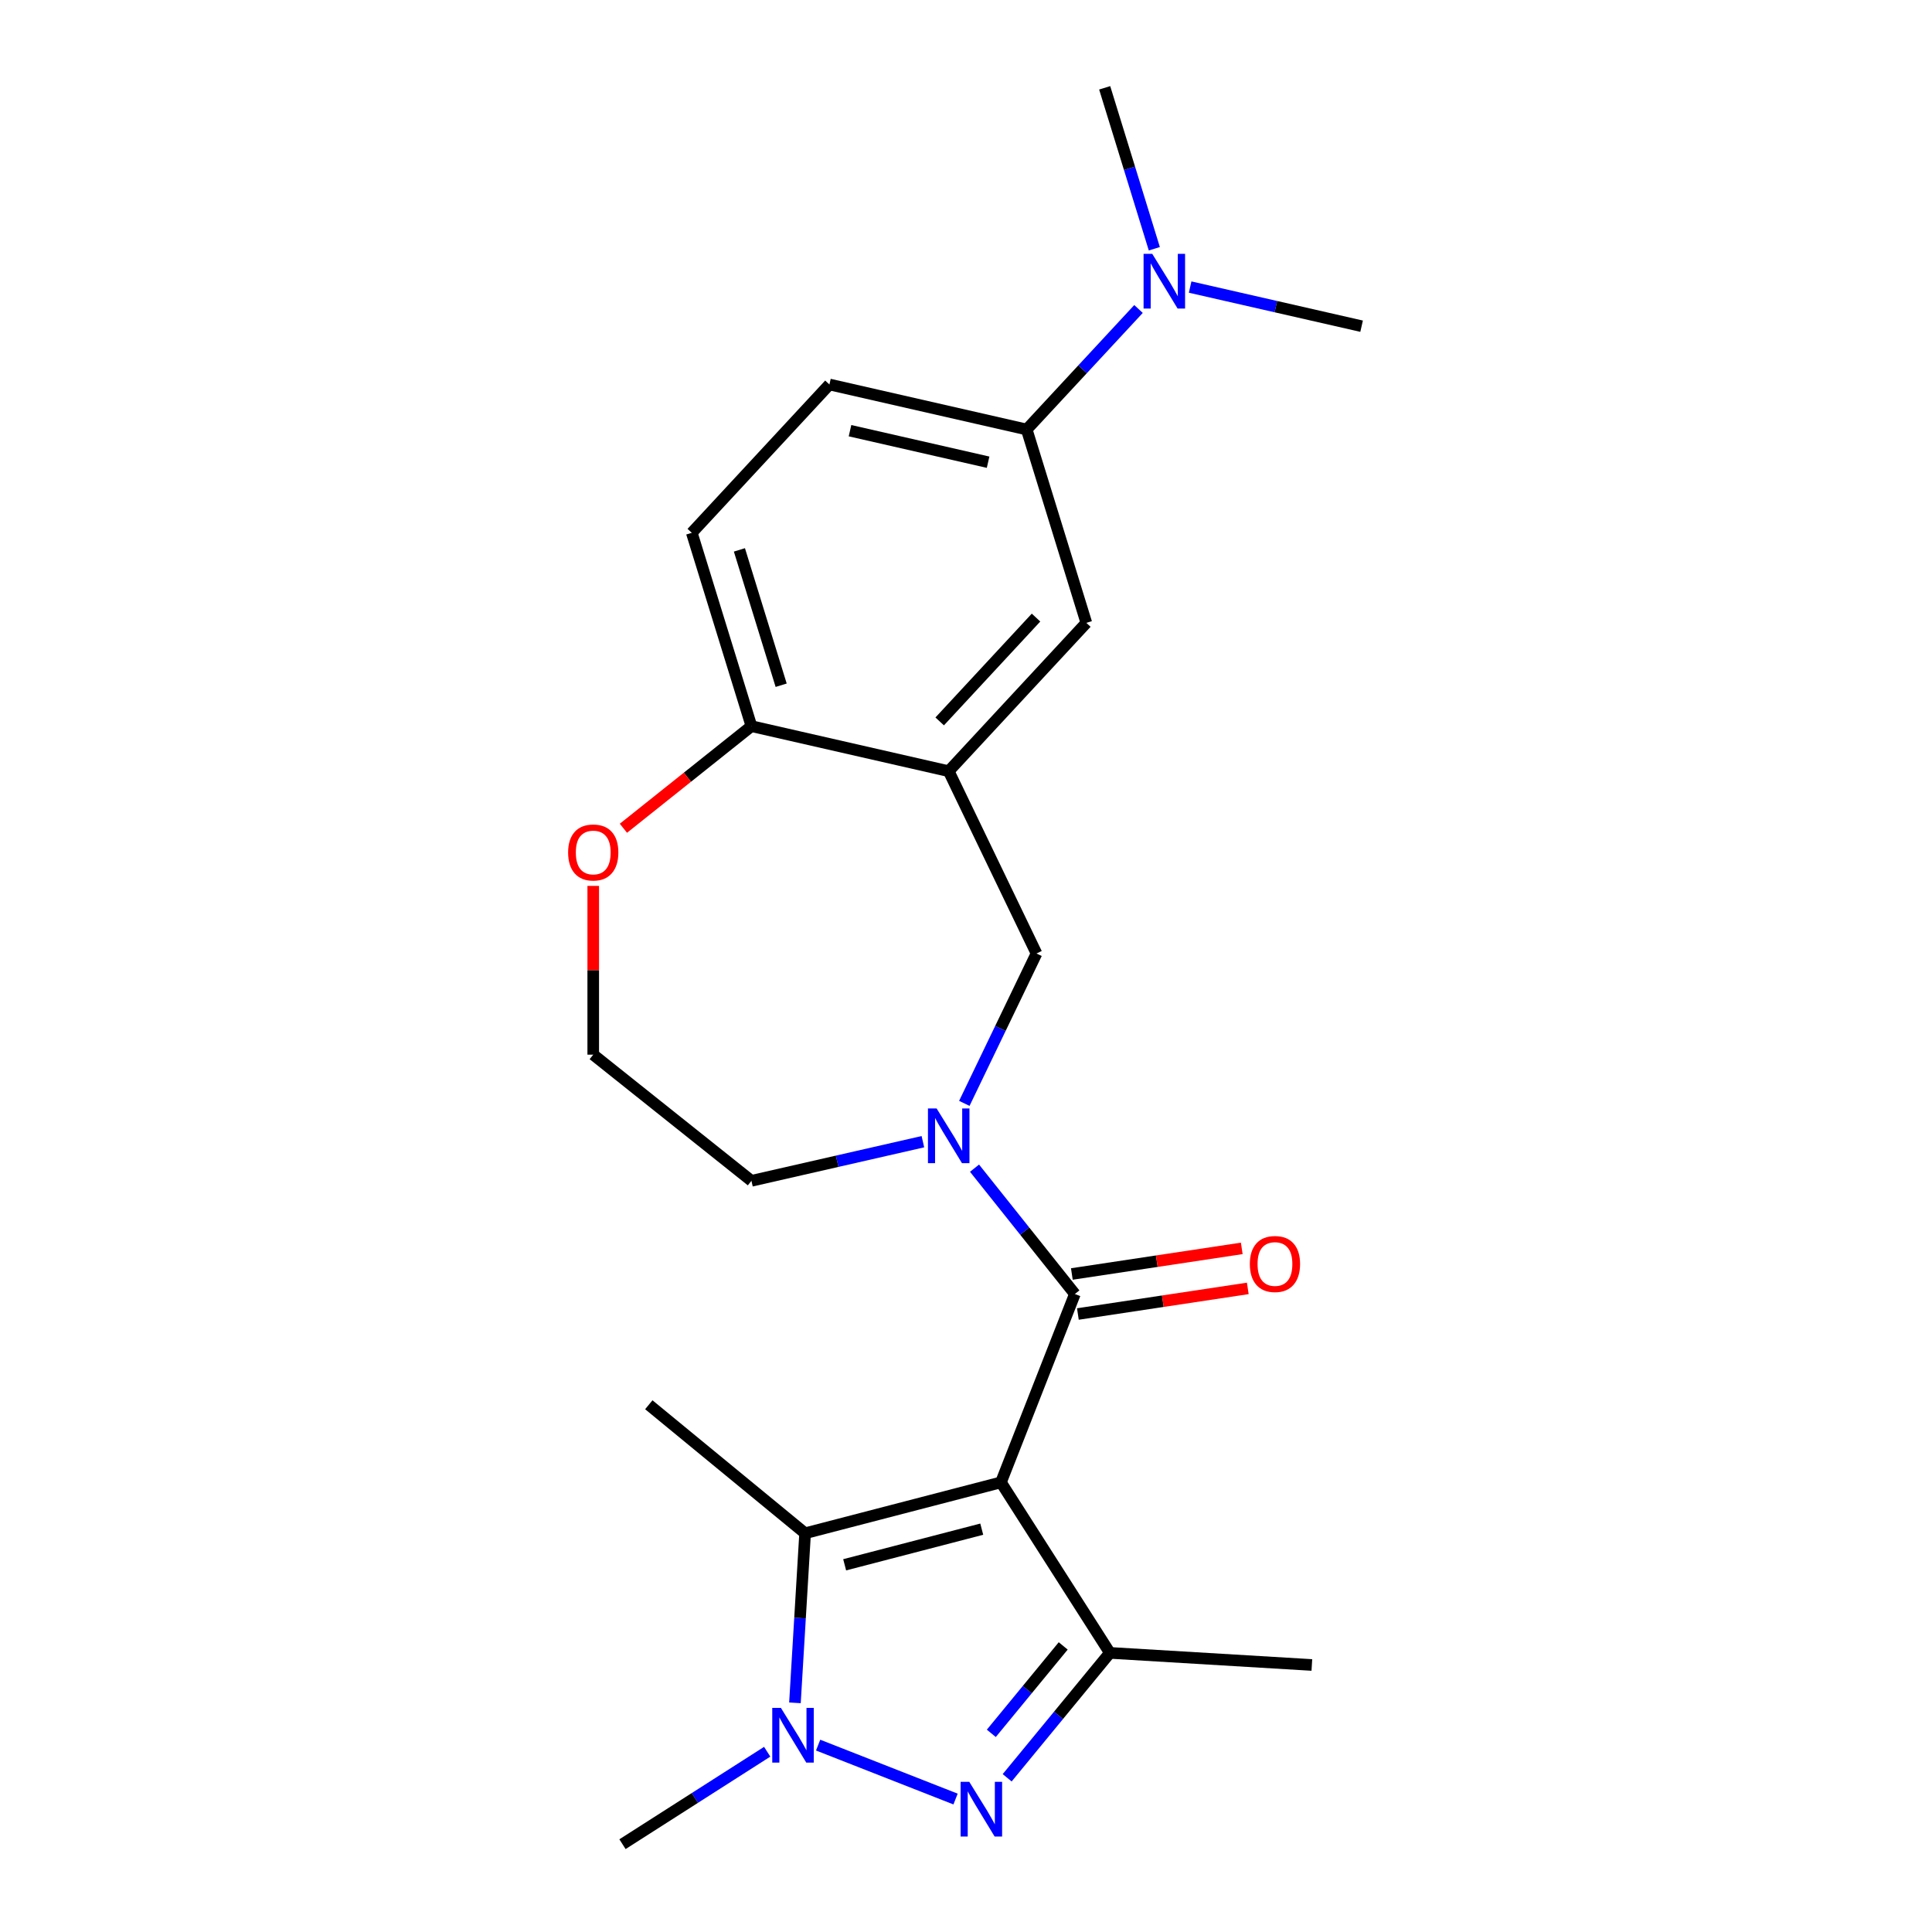 <?xml version='1.0' encoding='iso-8859-1'?>
<svg version='1.1' baseProfile='full'
              xmlns='http://www.w3.org/2000/svg'
                      xmlns:rdkit='http://www.rdkit.org/xml'
                      xmlns:xlink='http://www.w3.org/1999/xlink'
                  xml:space='preserve'
width='1000px' height='1000px' viewBox='0 0 1000 1000'>
<!-- END OF HEADER -->
<rect style='opacity:1.0;fill:#FFFFFF;stroke:none' width='1000' height='1000' x='0' y='0'> </rect>
<path class='bond-1' d='M 518.086,767.267 L 556.35,669.773' style='fill:none;fill-rule:evenodd;stroke:#000000;stroke-width:6px;stroke-linecap:butt;stroke-linejoin:miter;stroke-opacity:1' />
<path class='bond-3' d='M 518.086,767.267 L 574.47,855.528' style='fill:none;fill-rule:evenodd;stroke:#000000;stroke-width:6px;stroke-linecap:butt;stroke-linejoin:miter;stroke-opacity:1' />
<path class='bond-4' d='M 518.086,767.267 L 416.722,793.616' style='fill:none;fill-rule:evenodd;stroke:#000000;stroke-width:6px;stroke-linecap:butt;stroke-linejoin:miter;stroke-opacity:1' />
<path class='bond-4' d='M 508.152,791.492 L 437.196,809.937' style='fill:none;fill-rule:evenodd;stroke:#000000;stroke-width:6px;stroke-linecap:butt;stroke-linejoin:miter;stroke-opacity:1' />
<path class='bond-0' d='M 521.31,920.179 L 547.89,887.854' style='fill:none;fill-rule:evenodd;stroke:#0000FF;stroke-width:6px;stroke-linecap:butt;stroke-linejoin:miter;stroke-opacity:1' />
<path class='bond-0' d='M 547.89,887.854 L 574.47,855.528' style='fill:none;fill-rule:evenodd;stroke:#000000;stroke-width:6px;stroke-linecap:butt;stroke-linejoin:miter;stroke-opacity:1' />
<path class='bond-0' d='M 513.105,897.178 L 531.71,874.55' style='fill:none;fill-rule:evenodd;stroke:#0000FF;stroke-width:6px;stroke-linecap:butt;stroke-linejoin:miter;stroke-opacity:1' />
<path class='bond-0' d='M 531.71,874.55 L 550.316,851.922' style='fill:none;fill-rule:evenodd;stroke:#000000;stroke-width:6px;stroke-linecap:butt;stroke-linejoin:miter;stroke-opacity:1' />
<path class='bond-23' d='M 494.593,931.183 L 423.458,903.264' style='fill:none;fill-rule:evenodd;stroke:#0000FF;stroke-width:6px;stroke-linecap:butt;stroke-linejoin:miter;stroke-opacity:1' />
<path class='bond-5' d='M 556.35,669.773 L 530.379,637.206' style='fill:none;fill-rule:evenodd;stroke:#000000;stroke-width:6px;stroke-linecap:butt;stroke-linejoin:miter;stroke-opacity:1' />
<path class='bond-5' d='M 530.379,637.206 L 504.408,604.64' style='fill:none;fill-rule:evenodd;stroke:#0000FF;stroke-width:6px;stroke-linecap:butt;stroke-linejoin:miter;stroke-opacity:1' />
<path class='bond-11' d='M 557.911,680.129 L 601.883,673.501' style='fill:none;fill-rule:evenodd;stroke:#000000;stroke-width:6px;stroke-linecap:butt;stroke-linejoin:miter;stroke-opacity:1' />
<path class='bond-11' d='M 601.883,673.501 L 645.856,666.874' style='fill:none;fill-rule:evenodd;stroke:#FF0000;stroke-width:6px;stroke-linecap:butt;stroke-linejoin:miter;stroke-opacity:1' />
<path class='bond-11' d='M 554.789,659.416 L 598.762,652.789' style='fill:none;fill-rule:evenodd;stroke:#000000;stroke-width:6px;stroke-linecap:butt;stroke-linejoin:miter;stroke-opacity:1' />
<path class='bond-11' d='M 598.762,652.789 L 642.734,646.161' style='fill:none;fill-rule:evenodd;stroke:#FF0000;stroke-width:6px;stroke-linecap:butt;stroke-linejoin:miter;stroke-opacity:1' />
<path class='bond-2' d='M 411.463,881.384 L 414.093,837.5' style='fill:none;fill-rule:evenodd;stroke:#0000FF;stroke-width:6px;stroke-linecap:butt;stroke-linejoin:miter;stroke-opacity:1' />
<path class='bond-2' d='M 414.093,837.5 L 416.722,793.616' style='fill:none;fill-rule:evenodd;stroke:#000000;stroke-width:6px;stroke-linecap:butt;stroke-linejoin:miter;stroke-opacity:1' />
<path class='bond-17' d='M 397.1,906.696 L 359.648,930.621' style='fill:none;fill-rule:evenodd;stroke:#0000FF;stroke-width:6px;stroke-linecap:butt;stroke-linejoin:miter;stroke-opacity:1' />
<path class='bond-17' d='M 359.648,930.621 L 322.197,954.545' style='fill:none;fill-rule:evenodd;stroke:#000000;stroke-width:6px;stroke-linecap:butt;stroke-linejoin:miter;stroke-opacity:1' />
<path class='bond-18' d='M 574.47,855.528 L 679.016,861.791' style='fill:none;fill-rule:evenodd;stroke:#000000;stroke-width:6px;stroke-linecap:butt;stroke-linejoin:miter;stroke-opacity:1' />
<path class='bond-19' d='M 416.722,793.616 L 335.824,727.098' style='fill:none;fill-rule:evenodd;stroke:#000000;stroke-width:6px;stroke-linecap:butt;stroke-linejoin:miter;stroke-opacity:1' />
<path class='bond-7' d='M 499.13,571.111 L 517.811,532.319' style='fill:none;fill-rule:evenodd;stroke:#0000FF;stroke-width:6px;stroke-linecap:butt;stroke-linejoin:miter;stroke-opacity:1' />
<path class='bond-7' d='M 517.811,532.319 L 536.492,493.527' style='fill:none;fill-rule:evenodd;stroke:#000000;stroke-width:6px;stroke-linecap:butt;stroke-linejoin:miter;stroke-opacity:1' />
<path class='bond-16' d='M 477.691,590.938 L 433.317,601.066' style='fill:none;fill-rule:evenodd;stroke:#0000FF;stroke-width:6px;stroke-linecap:butt;stroke-linejoin:miter;stroke-opacity:1' />
<path class='bond-16' d='M 433.317,601.066 L 388.942,611.194' style='fill:none;fill-rule:evenodd;stroke:#000000;stroke-width:6px;stroke-linecap:butt;stroke-linejoin:miter;stroke-opacity:1' />
<path class='bond-6' d='M 491.05,399.166 L 536.492,493.527' style='fill:none;fill-rule:evenodd;stroke:#000000;stroke-width:6px;stroke-linecap:butt;stroke-linejoin:miter;stroke-opacity:1' />
<path class='bond-8' d='M 491.05,399.166 L 562.286,322.391' style='fill:none;fill-rule:evenodd;stroke:#000000;stroke-width:6px;stroke-linecap:butt;stroke-linejoin:miter;stroke-opacity:1' />
<path class='bond-8' d='M 486.38,373.402 L 536.246,319.659' style='fill:none;fill-rule:evenodd;stroke:#000000;stroke-width:6px;stroke-linecap:butt;stroke-linejoin:miter;stroke-opacity:1' />
<path class='bond-10' d='M 491.05,399.166 L 388.942,375.86' style='fill:none;fill-rule:evenodd;stroke:#000000;stroke-width:6px;stroke-linecap:butt;stroke-linejoin:miter;stroke-opacity:1' />
<path class='bond-9' d='M 562.286,322.391 L 531.416,222.31' style='fill:none;fill-rule:evenodd;stroke:#000000;stroke-width:6px;stroke-linecap:butt;stroke-linejoin:miter;stroke-opacity:1' />
<path class='bond-12' d='M 531.416,222.31 L 560.355,191.121' style='fill:none;fill-rule:evenodd;stroke:#000000;stroke-width:6px;stroke-linecap:butt;stroke-linejoin:miter;stroke-opacity:1' />
<path class='bond-12' d='M 560.355,191.121 L 589.294,159.932' style='fill:none;fill-rule:evenodd;stroke:#0000FF;stroke-width:6px;stroke-linecap:butt;stroke-linejoin:miter;stroke-opacity:1' />
<path class='bond-25' d='M 531.416,222.31 L 429.308,199.005' style='fill:none;fill-rule:evenodd;stroke:#000000;stroke-width:6px;stroke-linecap:butt;stroke-linejoin:miter;stroke-opacity:1' />
<path class='bond-25' d='M 511.438,239.236 L 439.963,222.922' style='fill:none;fill-rule:evenodd;stroke:#000000;stroke-width:6px;stroke-linecap:butt;stroke-linejoin:miter;stroke-opacity:1' />
<path class='bond-15' d='M 388.942,375.86 L 358.071,275.78' style='fill:none;fill-rule:evenodd;stroke:#000000;stroke-width:6px;stroke-linecap:butt;stroke-linejoin:miter;stroke-opacity:1' />
<path class='bond-15' d='M 404.327,354.674 L 382.718,284.618' style='fill:none;fill-rule:evenodd;stroke:#000000;stroke-width:6px;stroke-linecap:butt;stroke-linejoin:miter;stroke-opacity:1' />
<path class='bond-24' d='M 388.942,375.86 L 355.809,402.283' style='fill:none;fill-rule:evenodd;stroke:#000000;stroke-width:6px;stroke-linecap:butt;stroke-linejoin:miter;stroke-opacity:1' />
<path class='bond-24' d='M 355.809,402.283 L 322.676,428.705' style='fill:none;fill-rule:evenodd;stroke:#FF0000;stroke-width:6px;stroke-linecap:butt;stroke-linejoin:miter;stroke-opacity:1' />
<path class='bond-21' d='M 616.011,148.584 L 660.386,158.712' style='fill:none;fill-rule:evenodd;stroke:#0000FF;stroke-width:6px;stroke-linecap:butt;stroke-linejoin:miter;stroke-opacity:1' />
<path class='bond-21' d='M 660.386,158.712 L 704.76,168.84' style='fill:none;fill-rule:evenodd;stroke:#000000;stroke-width:6px;stroke-linecap:butt;stroke-linejoin:miter;stroke-opacity:1' />
<path class='bond-22' d='M 597.477,128.757 L 584.629,87.106' style='fill:none;fill-rule:evenodd;stroke:#0000FF;stroke-width:6px;stroke-linecap:butt;stroke-linejoin:miter;stroke-opacity:1' />
<path class='bond-22' d='M 584.629,87.106 L 571.782,45.455' style='fill:none;fill-rule:evenodd;stroke:#000000;stroke-width:6px;stroke-linecap:butt;stroke-linejoin:miter;stroke-opacity:1' />
<path class='bond-13' d='M 307.058,458.539 L 307.058,502.216' style='fill:none;fill-rule:evenodd;stroke:#FF0000;stroke-width:6px;stroke-linecap:butt;stroke-linejoin:miter;stroke-opacity:1' />
<path class='bond-13' d='M 307.058,502.216 L 307.058,545.894' style='fill:none;fill-rule:evenodd;stroke:#000000;stroke-width:6px;stroke-linecap:butt;stroke-linejoin:miter;stroke-opacity:1' />
<path class='bond-14' d='M 429.308,199.005 L 358.071,275.78' style='fill:none;fill-rule:evenodd;stroke:#000000;stroke-width:6px;stroke-linecap:butt;stroke-linejoin:miter;stroke-opacity:1' />
<path class='bond-20' d='M 388.942,611.194 L 307.058,545.894' style='fill:none;fill-rule:evenodd;stroke:#000000;stroke-width:6px;stroke-linecap:butt;stroke-linejoin:miter;stroke-opacity:1' />
<path  class='atom-1' d='M 501.692 922.266
L 510.972 937.266
Q 511.892 938.746, 513.372 941.426
Q 514.852 944.106, 514.932 944.266
L 514.932 922.266
L 518.692 922.266
L 518.692 950.586
L 514.812 950.586
L 504.852 934.186
Q 503.692 932.266, 502.452 930.066
Q 501.252 927.866, 500.892 927.186
L 500.892 950.586
L 497.212 950.586
L 497.212 922.266
L 501.692 922.266
' fill='#0000FF'/>
<path  class='atom-3' d='M 404.198 884.002
L 413.478 899.002
Q 414.398 900.482, 415.878 903.162
Q 417.358 905.842, 417.438 906.002
L 417.438 884.002
L 421.198 884.002
L 421.198 912.322
L 417.318 912.322
L 407.358 895.922
Q 406.198 894.002, 404.958 891.802
Q 403.758 889.602, 403.398 888.922
L 403.398 912.322
L 399.718 912.322
L 399.718 884.002
L 404.198 884.002
' fill='#0000FF'/>
<path  class='atom-6' d='M 484.79 573.729
L 494.07 588.729
Q 494.99 590.209, 496.47 592.889
Q 497.95 595.569, 498.03 595.729
L 498.03 573.729
L 501.79 573.729
L 501.79 602.049
L 497.91 602.049
L 487.95 585.649
Q 486.79 583.729, 485.55 581.529
Q 484.35 579.329, 483.99 578.649
L 483.99 602.049
L 480.31 602.049
L 480.31 573.729
L 484.79 573.729
' fill='#0000FF'/>
<path  class='atom-12' d='M 646.914 654.243
Q 646.914 647.443, 650.274 643.643
Q 653.634 639.843, 659.914 639.843
Q 666.194 639.843, 669.554 643.643
Q 672.914 647.443, 672.914 654.243
Q 672.914 661.123, 669.514 665.043
Q 666.114 668.923, 659.914 668.923
Q 653.674 668.923, 650.274 665.043
Q 646.914 661.163, 646.914 654.243
M 659.914 665.723
Q 664.234 665.723, 666.554 662.843
Q 668.914 659.923, 668.914 654.243
Q 668.914 648.683, 666.554 645.883
Q 664.234 643.043, 659.914 643.043
Q 655.594 643.043, 653.234 645.843
Q 650.914 648.643, 650.914 654.243
Q 650.914 659.963, 653.234 662.843
Q 655.594 665.723, 659.914 665.723
' fill='#FF0000'/>
<path  class='atom-13' d='M 596.393 131.375
L 605.673 146.375
Q 606.593 147.855, 608.073 150.535
Q 609.553 153.215, 609.633 153.375
L 609.633 131.375
L 613.393 131.375
L 613.393 159.695
L 609.513 159.695
L 599.553 143.295
Q 598.393 141.375, 597.153 139.175
Q 595.953 136.975, 595.593 136.295
L 595.593 159.695
L 591.913 159.695
L 591.913 131.375
L 596.393 131.375
' fill='#0000FF'/>
<path  class='atom-14' d='M 294.058 441.241
Q 294.058 434.441, 297.418 430.641
Q 300.778 426.841, 307.058 426.841
Q 313.338 426.841, 316.698 430.641
Q 320.058 434.441, 320.058 441.241
Q 320.058 448.121, 316.658 452.041
Q 313.258 455.921, 307.058 455.921
Q 300.818 455.921, 297.418 452.041
Q 294.058 448.161, 294.058 441.241
M 307.058 452.721
Q 311.378 452.721, 313.698 449.841
Q 316.058 446.921, 316.058 441.241
Q 316.058 435.681, 313.698 432.881
Q 311.378 430.041, 307.058 430.041
Q 302.738 430.041, 300.378 432.841
Q 298.058 435.641, 298.058 441.241
Q 298.058 446.961, 300.378 449.841
Q 302.738 452.721, 307.058 452.721
' fill='#FF0000'/>
</svg>
